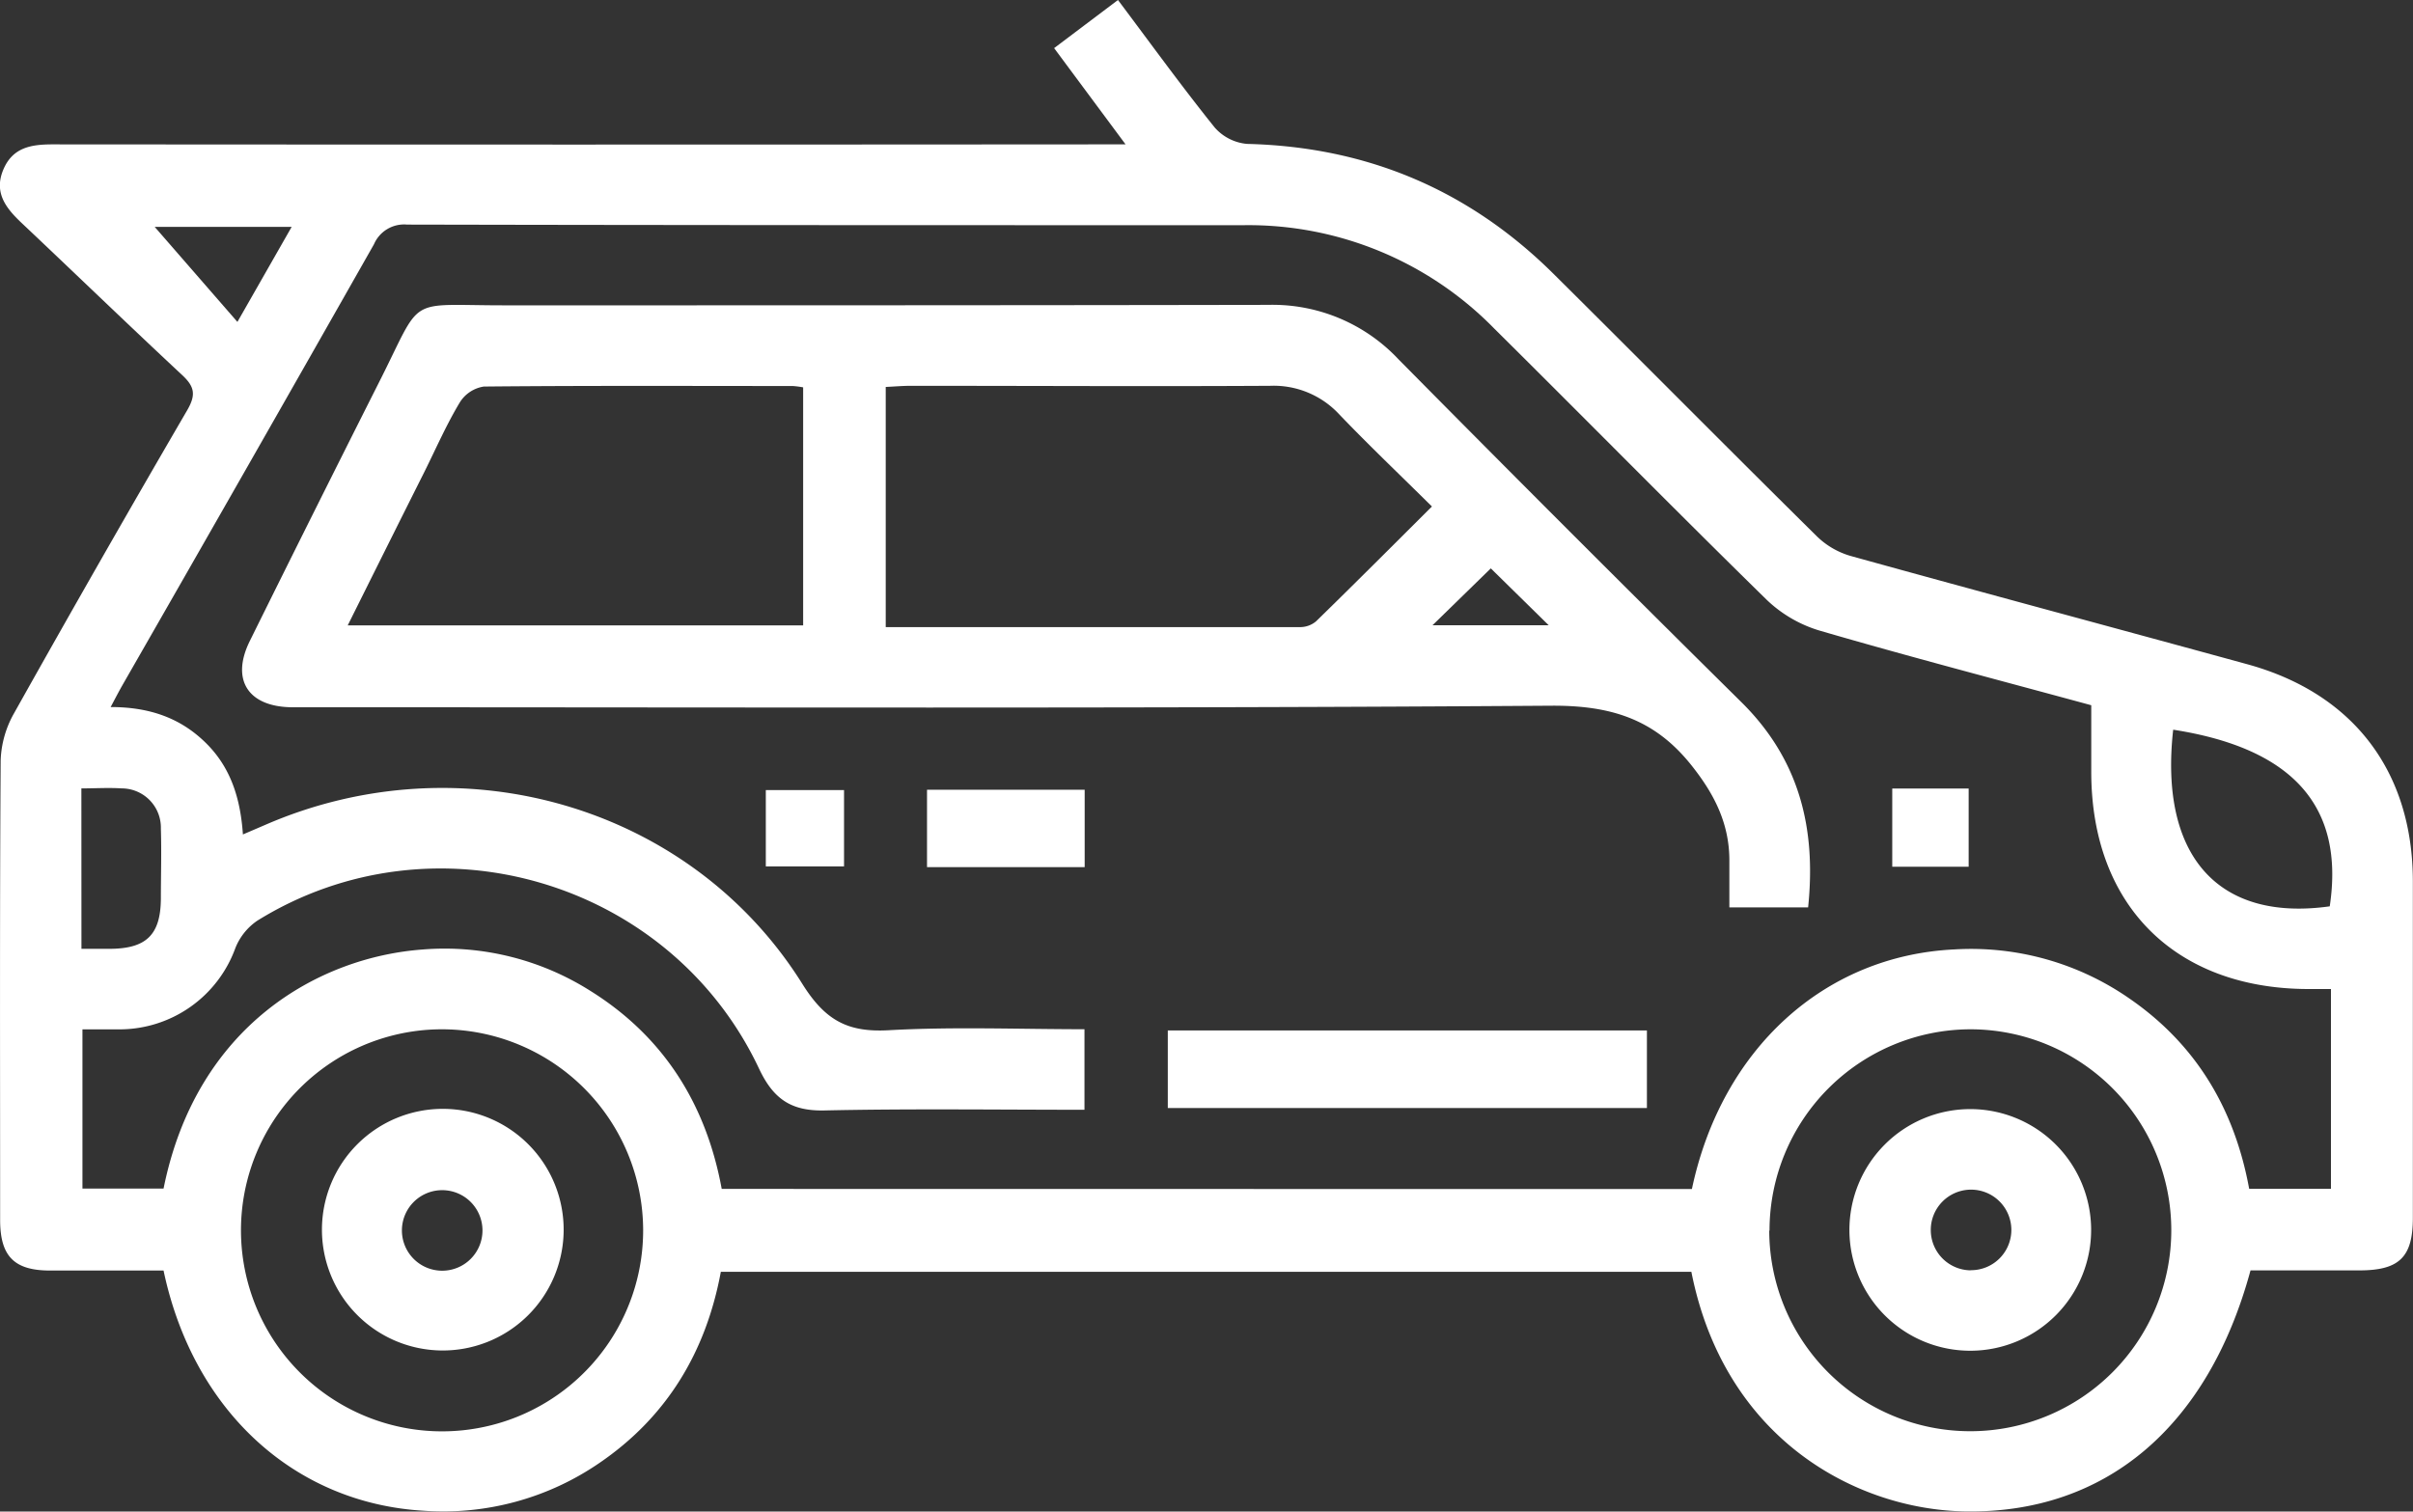 <?xml version="1.0" encoding="UTF-8"?> <svg xmlns="http://www.w3.org/2000/svg" id="Слой_1" data-name="Слой 1" viewBox="0 0 359.39 225.2"><rect x="0" y="0" width="359.39" height="225.2" fill="#333333" stroke="none"/> <defs> <style>.cls-1{fill:#fff;}</style> </defs> <title>машина</title> <path class="cls-1" d="M114,258.21c-5.74,0-11.33,0-16.92,0-5.33,0-7.42-2.13-7.42-7.54,0-22.84-.07-45.67.08-68.5a15.27,15.27,0,0,1,2-7q12.7-22.67,25.78-45.13c1.35-2.33,1.1-3.53-.8-5.29-8-7.46-15.92-15.12-23.9-22.65-2.3-2.18-4.1-4.47-2.71-7.85s4.17-3.82,7.38-3.82q77.66.06,155.3,0h4.49L246.64,76.09l9.51-7.17c4.91,6.54,9.51,12.9,14.41,19a7.26,7.26,0,0,0,4.82,2.44c17.8.43,33,6.82,45.64,19.36,13.1,13,26.09,26.13,39.22,39.1a11.93,11.93,0,0,0,5,2.92c19.68,5.46,39.41,10.74,59.1,16.14,15.82,4.34,24.65,16,24.67,32.33q0,25.08,0,50.15c0,5.84-2,7.81-7.9,7.83-5.46,0-10.93,0-16.28,0-6.35,23.38-21.61,36.21-42.41,35.91-16.19-.24-35.91-10.64-40.87-35.7H197c-2.2,11.89-8,21.59-18.07,28.47A41.07,41.07,0,0,1,152.78,294C133.48,292.89,118.4,279.1,114,258.21Zm227.63-12.14c4.42-20.89,19.74-34.78,39.09-35.7a41.32,41.32,0,0,1,26.14,7.36c9.94,6.87,15.61,16.5,17.77,28.31h12.18V216.27h-3.53c-19.76-.1-32.16-12.56-32.17-32.33,0-3.33,0-6.66,0-9.95-13.81-3.76-27.19-7.25-40.46-11.12a19.43,19.43,0,0,1-7.85-4.56c-13.64-13.36-27-26.95-40.58-40.41a51.21,51.21,0,0,0-37.34-15.43c-41.54,0-83.08,0-124.62-.09a4.88,4.88,0,0,0-4.92,2.93q-18.63,32.85-37.42,65.61c-.57,1-1.09,2-1.8,3.34,5.8,0,10.39,1.63,14.15,5.32s5.18,8.32,5.55,13.66l3.31-1.42c29.19-12.7,63.4-2.87,80,23.67,3.4,5.44,6.75,7.26,12.86,6.92,9.66-.54,19.38-.15,29.17-.15v12c-13.07,0-25.91-.18-38.73.1-5,.11-7.63-1.75-9.74-6.23-13.2-28-48.38-38.37-74.7-22.06a8.92,8.92,0,0,0-3.3,4.11,18.37,18.37,0,0,1-17.25,12.1c-1.83,0-3.66,0-5.52,0V246H114c4.9-24.36,23.18-34.49,38.61-35.62a40.6,40.6,0,0,1,25,6.19c10.95,6.85,17.22,16.95,19.52,29.48Zm-186-23.8a29.95,29.95,0,1,0,29.8,29.79A30,30,0,0,0,155.67,222.27Zm197.52,30a29.94,29.94,0,1,0,30-30A30,30,0,0,0,353.19,252.26Zm60.16-74.62c-2.09,18.76,6.67,28.64,23.32,26.3C438.86,189.09,431.17,180.42,413.35,177.64ZM101.77,210.28h4.37c5.33-.06,7.42-2.13,7.46-7.46,0-3.48.11-7,0-10.44a5.84,5.84,0,0,0-5.84-6c-1.94-.13-3.89,0-6,0ZM125,116.88l8.08-14.16H112.68Z" transform="translate(-89.64 -68.92)"></path> <path class="cls-1" d="M358.94,204.11H347.21v-7c0-5.5-2.24-9.9-5.67-14.2-5.52-6.92-12.07-8.91-20.93-8.85-61.51.43-123,.23-184.54.23-1,0-2,0-3,0-6.49-.08-9.08-4.1-6.22-9.88q9.53-19.27,19.21-38.47c6.69-13.21,3.84-11.52,18.71-11.53,37.93,0,75.87,0,113.8-.07a25.71,25.71,0,0,1,19.35,8.1q25.4,25.7,51.09,51.1C357.65,182.09,360.16,192.32,358.94,204.11ZM221.56,162.35c20.86,0,41.32,0,61.77,0a3.68,3.68,0,0,0,2.32-.86c5.69-5.55,11.31-11.18,17.26-17.11-4.81-4.76-9.4-9.13-13.78-13.7a13.31,13.31,0,0,0-10.32-4.28c-17.84.1-35.68,0-53.52,0-1.21,0-2.41.11-3.73.17Zm-80.13-.26h67.83V126.63a13.61,13.61,0,0,0-1.56-.2c-15.34,0-30.68-.07-46,.08a5.13,5.13,0,0,0-3.55,2.32c-2,3.31-3.54,6.85-5.26,10.31C149.1,146.69,145.34,154.24,141.43,162.09Zm170.25-8.49L303,162.07H320.3Z" transform="translate(-89.64 -68.92)"></path> <path class="cls-1" d="M263.57,222.44h71.36V234H263.57Z" transform="translate(-89.64 -68.92)"></path> <path class="cls-1" d="M251.19,186.58v11.53H227.71V186.58Z" transform="translate(-89.64 -68.92)"></path> <path class="cls-1" d="M215.35,186.63V198H203.7V186.63Z" transform="translate(-89.64 -68.92)"></path> <path class="cls-1" d="M371.47,186.4h11.38v11.65H371.47Z" transform="translate(-89.64 -68.92)"></path> <path class="cls-1" d="M137.59,252.12a18,18,0,1,1,17.67,18A18,18,0,0,1,137.59,252.12Zm18.1-5.88a6,6,0,1,0,5.81,6A6,6,0,0,0,155.69,246.24Z" transform="translate(-89.64 -68.92)"></path> <path class="cls-1" d="M383.15,270.16A18,18,0,1,1,401.09,252,18,18,0,0,1,383.15,270.16Zm0-12a6,6,0,1,0-5.94-5.9A6,6,0,0,0,383.11,258.18Z" transform="translate(-89.64 -68.92)"></path> </svg> 